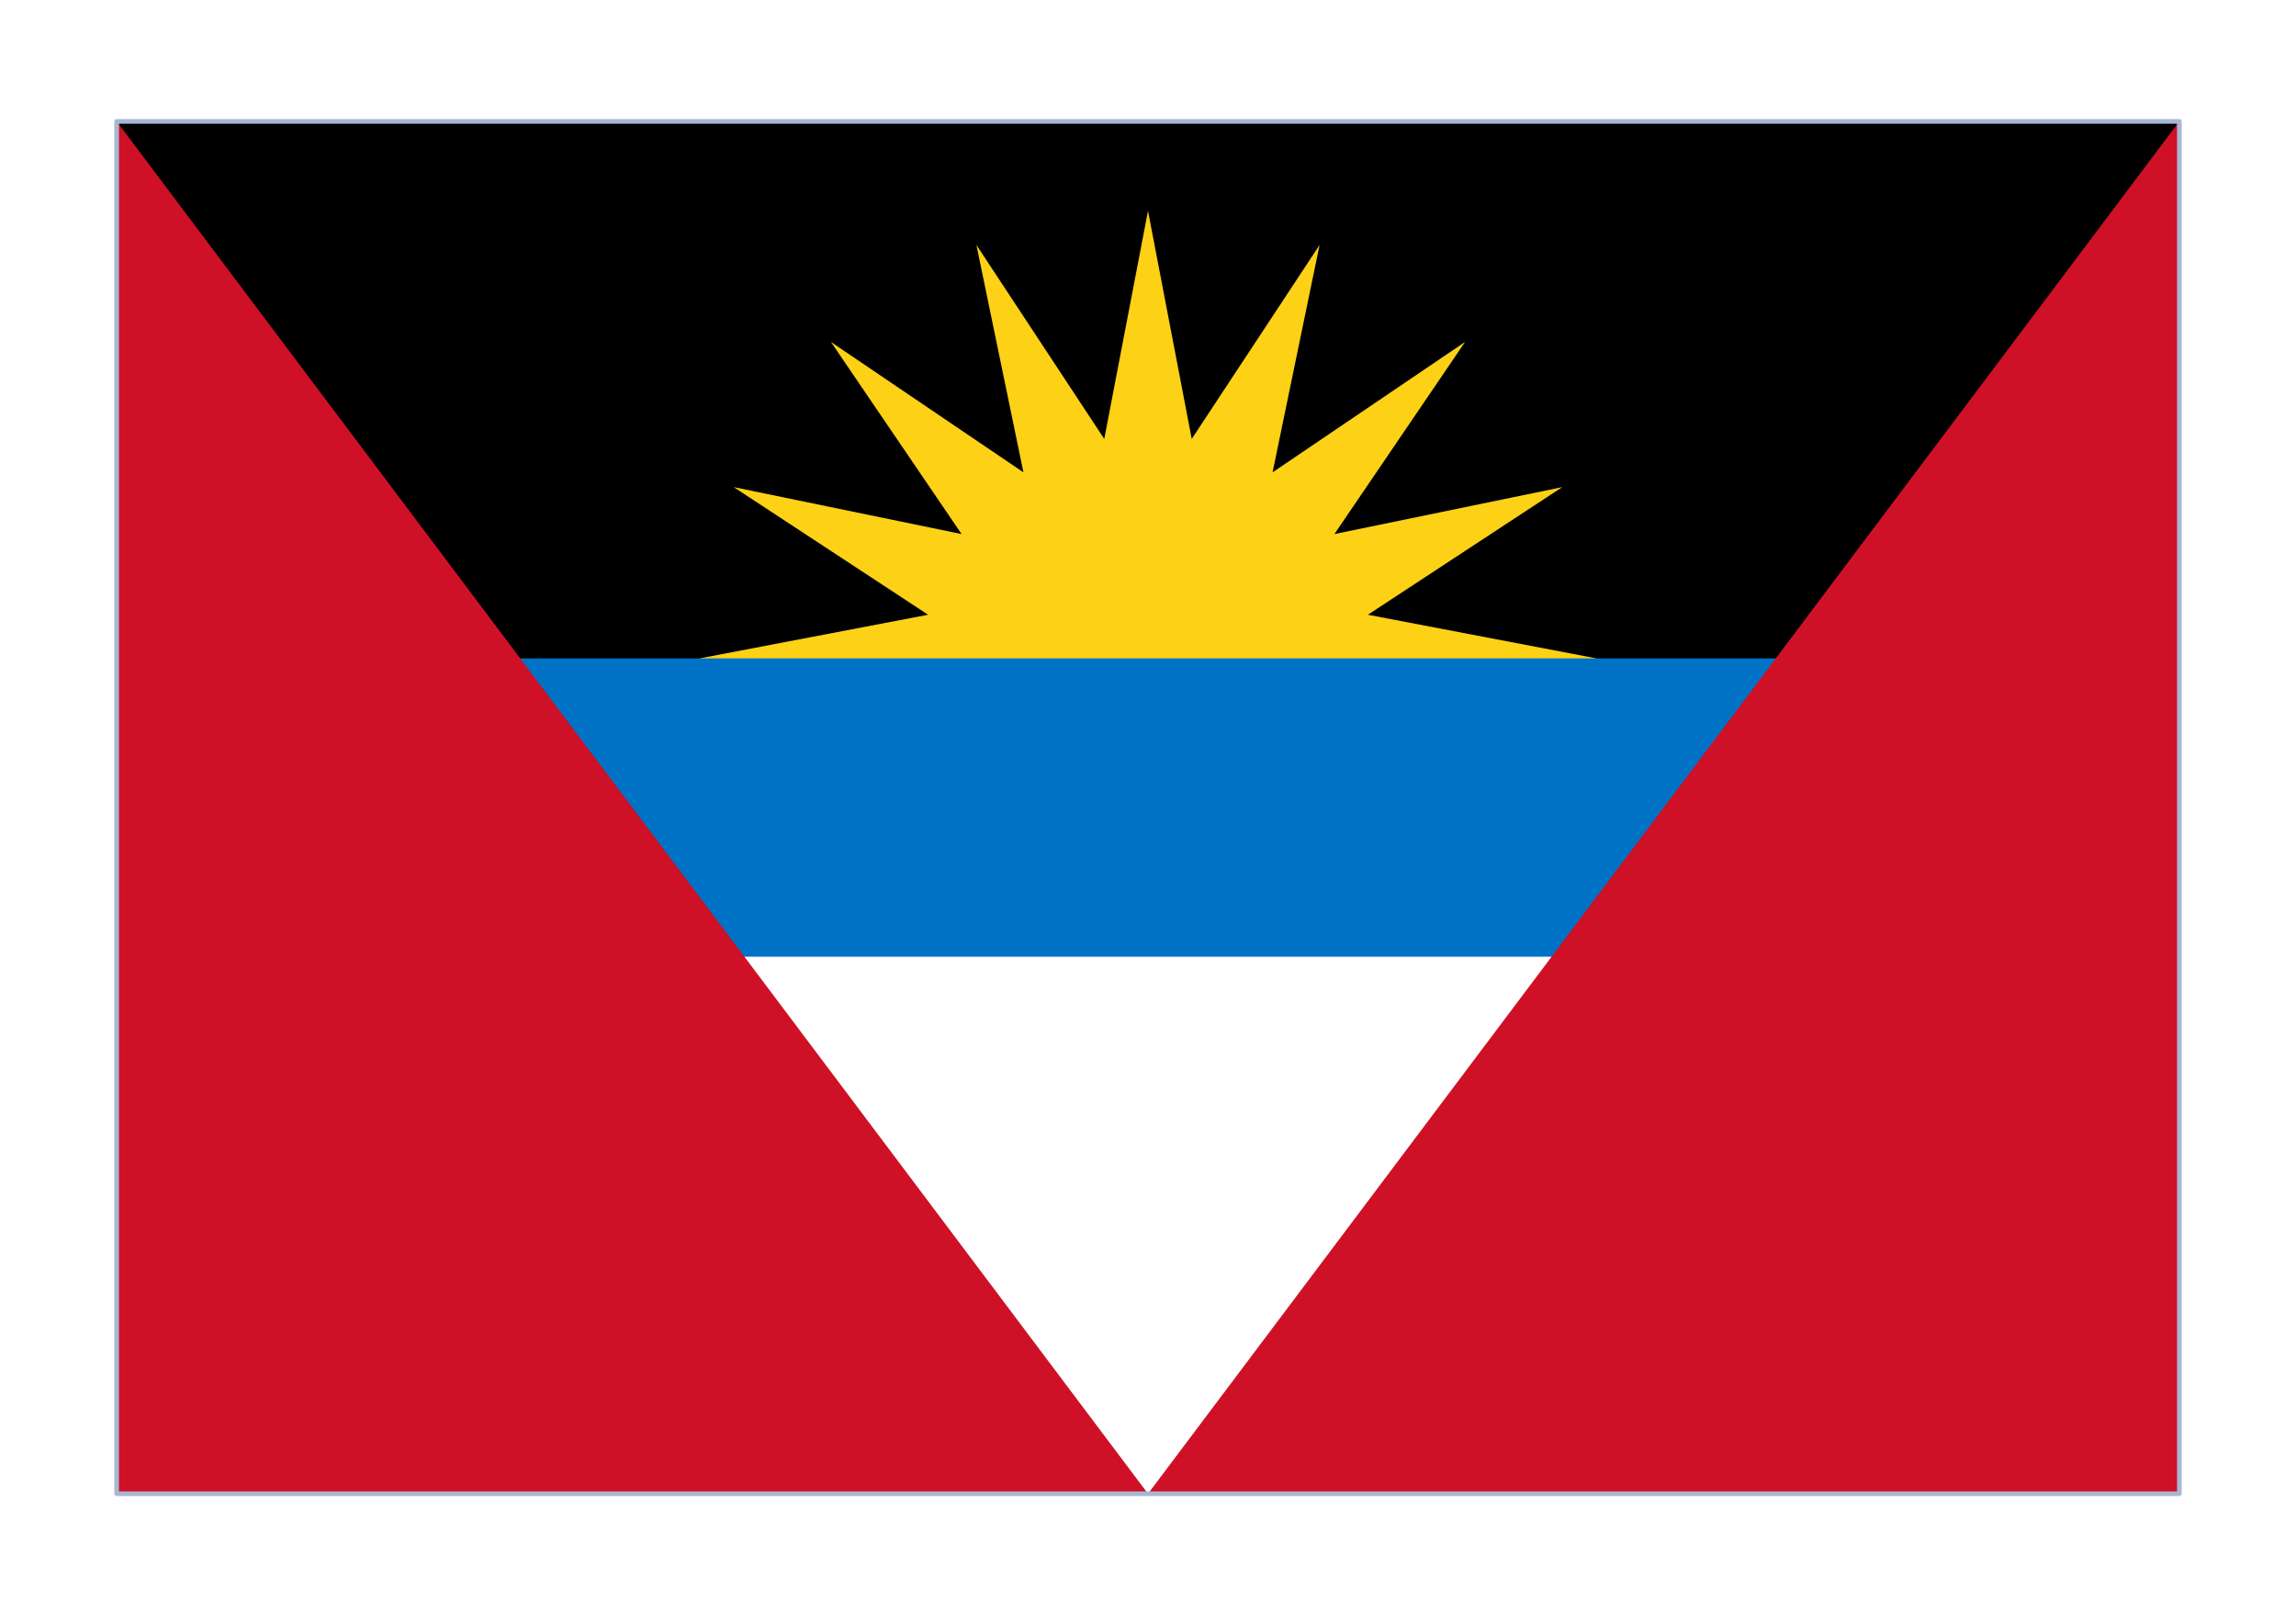 <?xml version="1.0" encoding="UTF-8"?> <svg xmlns="http://www.w3.org/2000/svg" width="246" height="173" viewBox="0 0 246 173" fill="none"><g filter="url(#filter0_dd_1105_9897)"><g clip-path="url(#clip0_1105_9897)"><rect x="12.5" y="5" width="221" height="147" fill="white"></rect><path d="M12.5 5H233.5V152H12.5V5Z" fill="white"></path><path d="M12.5 5H233.5L219.087 78.5H26.913L12.5 5Z" fill="black"></path><path d="M123 78.5L74.957 62.522L99.439 57.846L78.614 44.177L103.027 49.205L89.028 28.627L109.654 42.594L104.614 18.236L118.314 39.014L123 14.587L127.686 39.014L141.386 18.236L136.347 42.594L156.972 28.627L142.973 49.205L167.386 44.177L146.561 57.846L171.044 62.522L123 78.5Z" fill="#FCD116"></path><path d="M26.913 62.522H219.087V94.478H26.913V62.522Z" fill="#0072C6"></path><path d="M12.5 5L123 152L233.5 5V152H12.5V5Z" fill="#CE1126"></path></g><rect x="12.5" y="5" width="221" height="147" stroke="#A8B7D4" stroke-width="0.498" stroke-linejoin="round"></rect></g><defs><filter id="filter0_dd_1105_9897" x="0.251" y="0.75" width="245.499" height="171.5" filterUnits="userSpaceOnUse" color-interpolation-filters="sRGB"><feFlood flood-opacity="0" result="BackgroundImageFix"></feFlood><feColorMatrix in="SourceAlpha" type="matrix" values="0 0 0 0 0 0 0 0 0 0 0 0 0 0 0 0 0 0 127 0" result="hardAlpha"></feColorMatrix><feOffset dy="8"></feOffset><feGaussianBlur stdDeviation="6"></feGaussianBlur><feComposite in2="hardAlpha" operator="out"></feComposite><feColorMatrix type="matrix" values="0 0 0 0 0.259 0 0 0 0 0.278 0 0 0 0 0.298 0 0 0 0.08 0"></feColorMatrix><feBlend mode="normal" in2="BackgroundImageFix" result="effect1_dropShadow_1105_9897"></feBlend><feColorMatrix in="SourceAlpha" type="matrix" values="0 0 0 0 0 0 0 0 0 0 0 0 0 0 0 0 0 0 127 0" result="hardAlpha"></feColorMatrix><feOffset></feOffset><feGaussianBlur stdDeviation="0.5"></feGaussianBlur><feComposite in2="hardAlpha" operator="out"></feComposite><feColorMatrix type="matrix" values="0 0 0 0 0.259 0 0 0 0 0.278 0 0 0 0 0.298 0 0 0 0.32 0"></feColorMatrix><feBlend mode="normal" in2="effect1_dropShadow_1105_9897" result="effect2_dropShadow_1105_9897"></feBlend><feBlend mode="normal" in="SourceGraphic" in2="effect2_dropShadow_1105_9897" result="shape"></feBlend></filter><clipPath id="clip0_1105_9897"><rect x="12.5" y="5" width="221" height="147" fill="white"></rect></clipPath></defs></svg> 